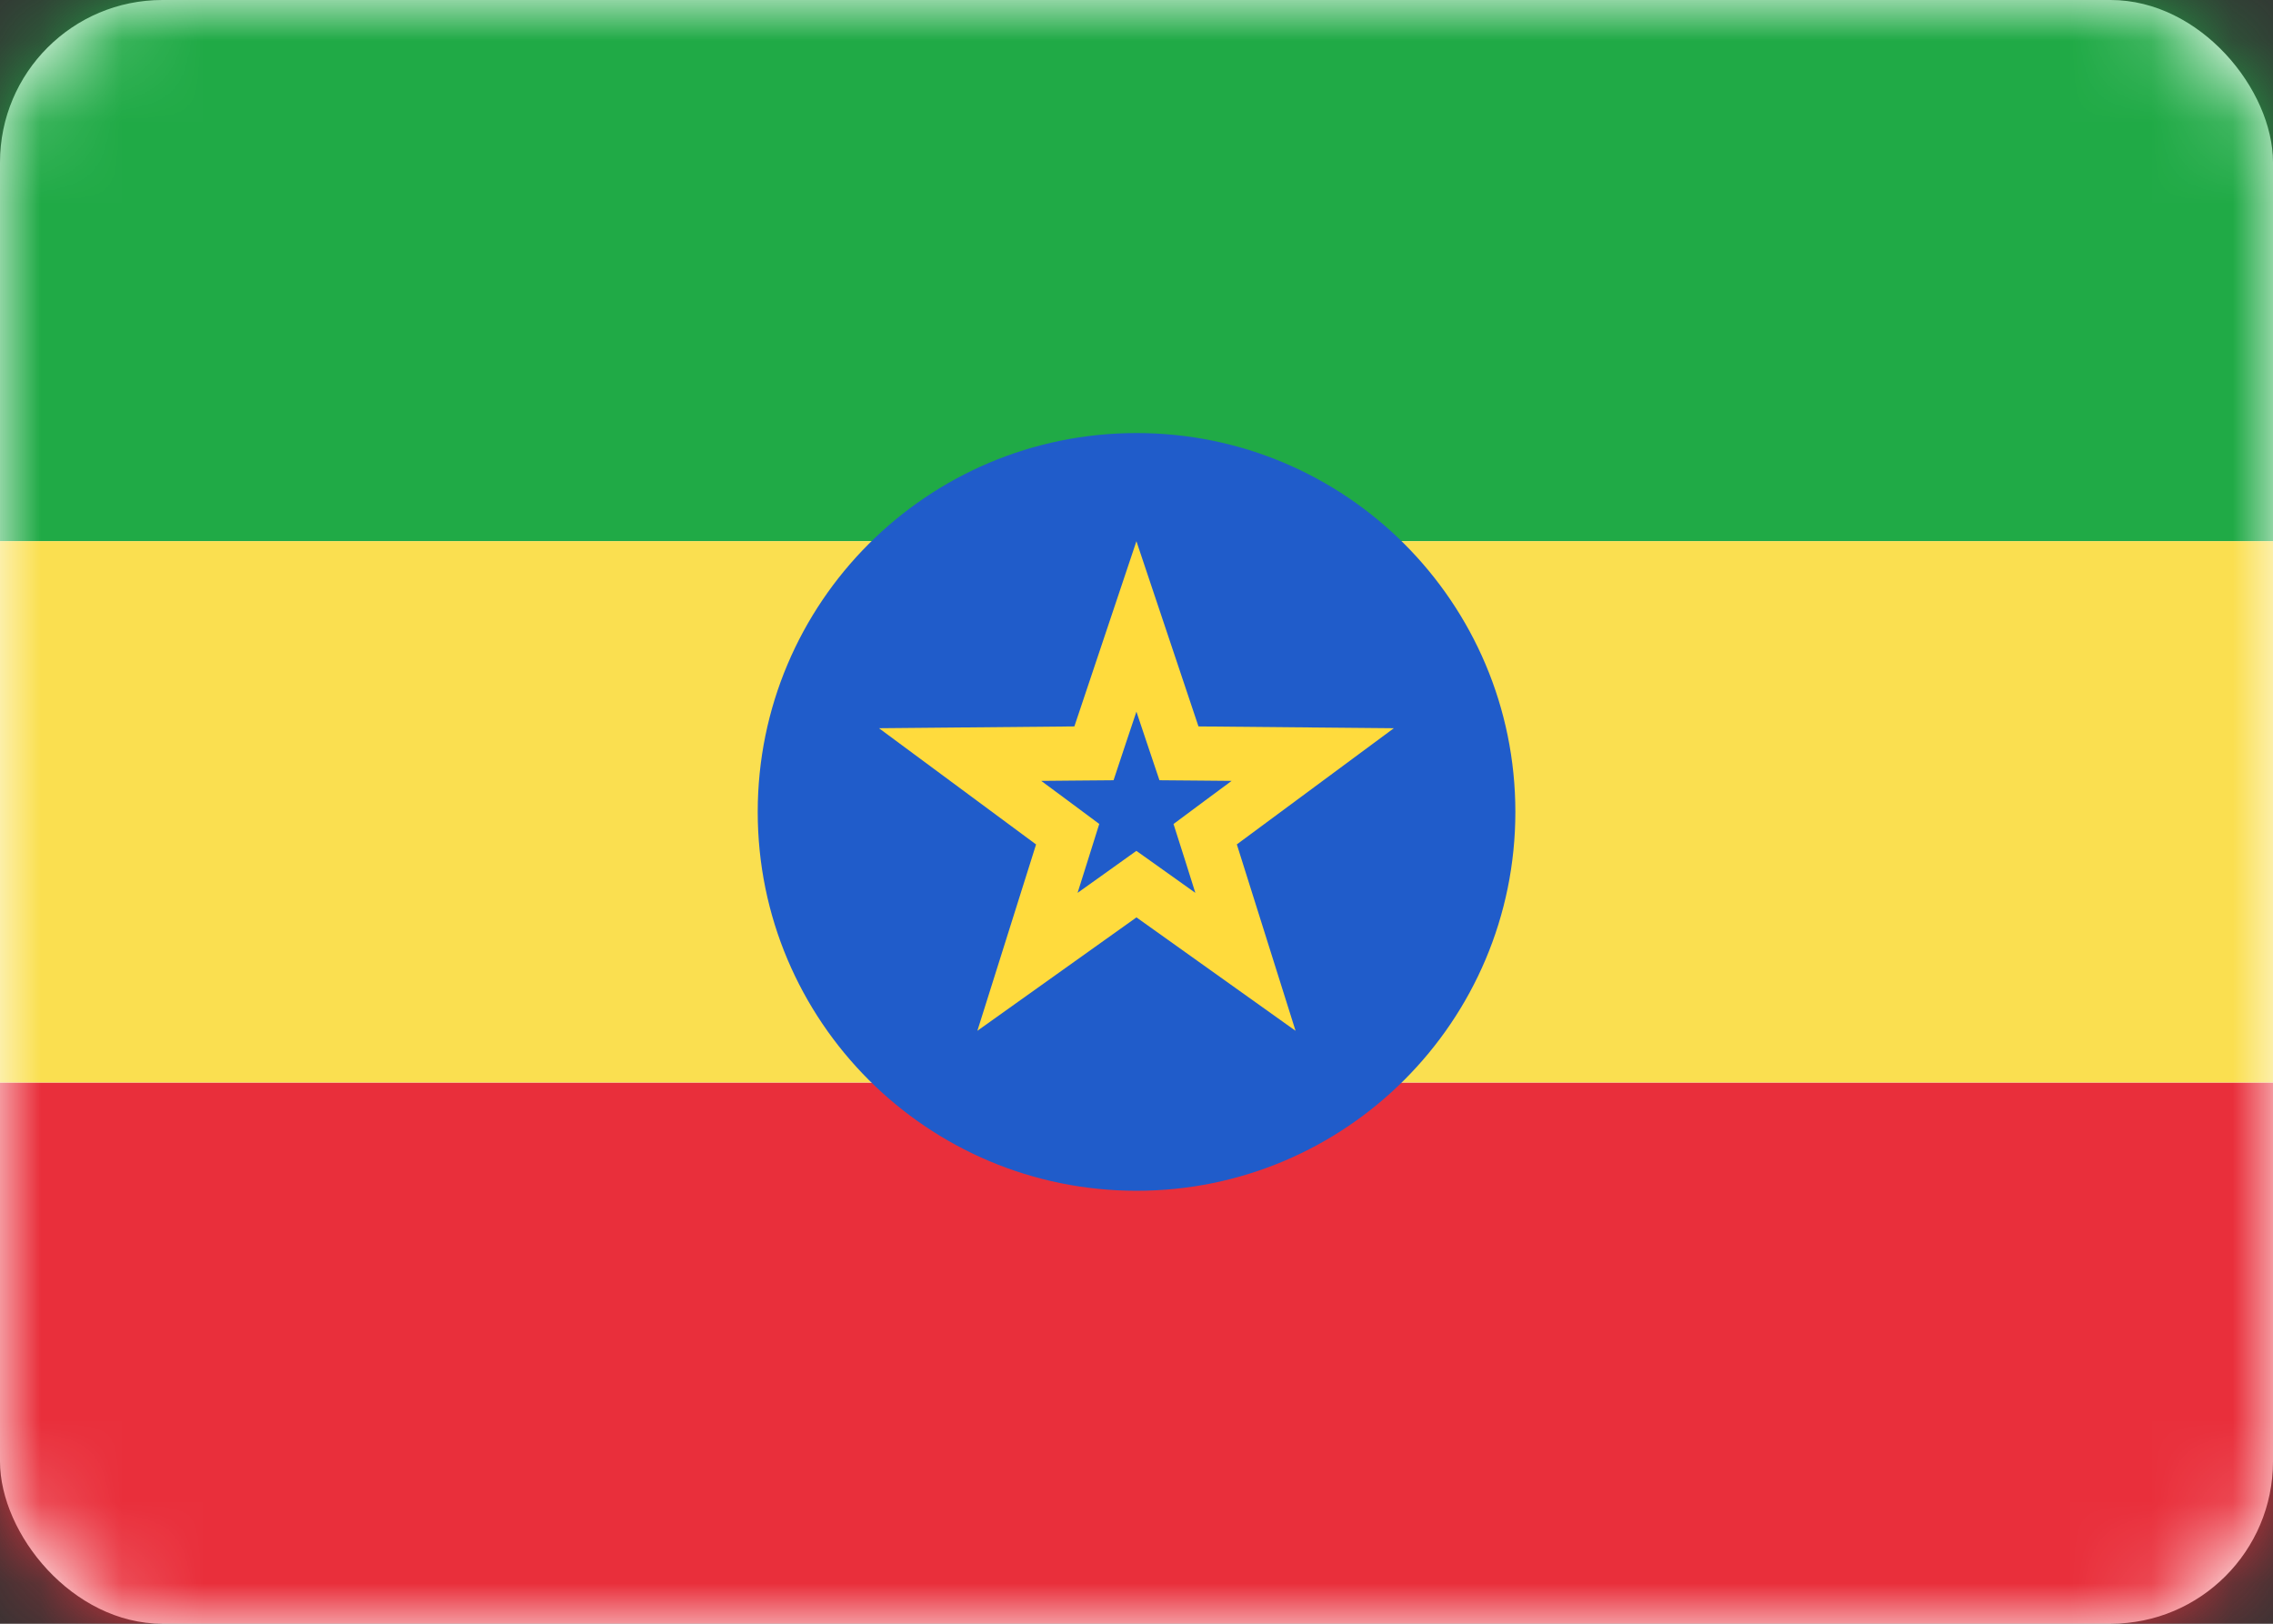 <svg width="28" height="20" viewBox="0 0 28 20" fill="none" xmlns="http://www.w3.org/2000/svg">
<rect x="0" y="0" width="28" height="20" fill="#333333" stroke="none"/>
<rect width="28" height="20" rx="2" fill="white"/>
<mask id="mask0_660_23880" style="mask-type:alpha" maskUnits="userSpaceOnUse" x="0" y="0" width="28" height="20">
<rect width="28" height="20" rx="2" fill="white"/>
</mask>
<g mask="url(#mask0_660_23880)">
<path fill-rule="evenodd" clip-rule="evenodd" d="M0 6.667H28V0H0V6.667Z" fill="#20AA46"/>
<path fill-rule="evenodd" clip-rule="evenodd" d="M0 20.001H28V13.334H0V20.001Z" fill="#E92F3B"/>
<path fill-rule="evenodd" clip-rule="evenodd" d="M0 13.333H28V6.666H0V13.333Z" fill="#FADF50"/>
<path fill-rule="evenodd" clip-rule="evenodd" d="M14.001 14.667C16.578 14.667 18.667 12.578 18.667 10.001C18.667 7.423 16.578 5.334 14.001 5.334C11.423 5.334 9.334 7.423 9.334 10.001C9.334 12.578 11.423 14.667 14.001 14.667Z" fill="#205CCA"/>
<path d="M14.193 11.028L13.999 10.89L13.806 11.028L12.657 11.847L13.081 10.501L13.152 10.275L12.961 10.133L11.827 9.294L13.238 9.281L13.476 9.279L13.551 9.053L13.999 7.716L14.447 9.053L14.523 9.279L14.761 9.281L16.171 9.294L15.037 10.133L14.846 10.275L14.918 10.501L15.342 11.847L14.193 11.028Z" stroke="#FFDB3D" stroke-width="0.667"/>
</g>
</svg>
